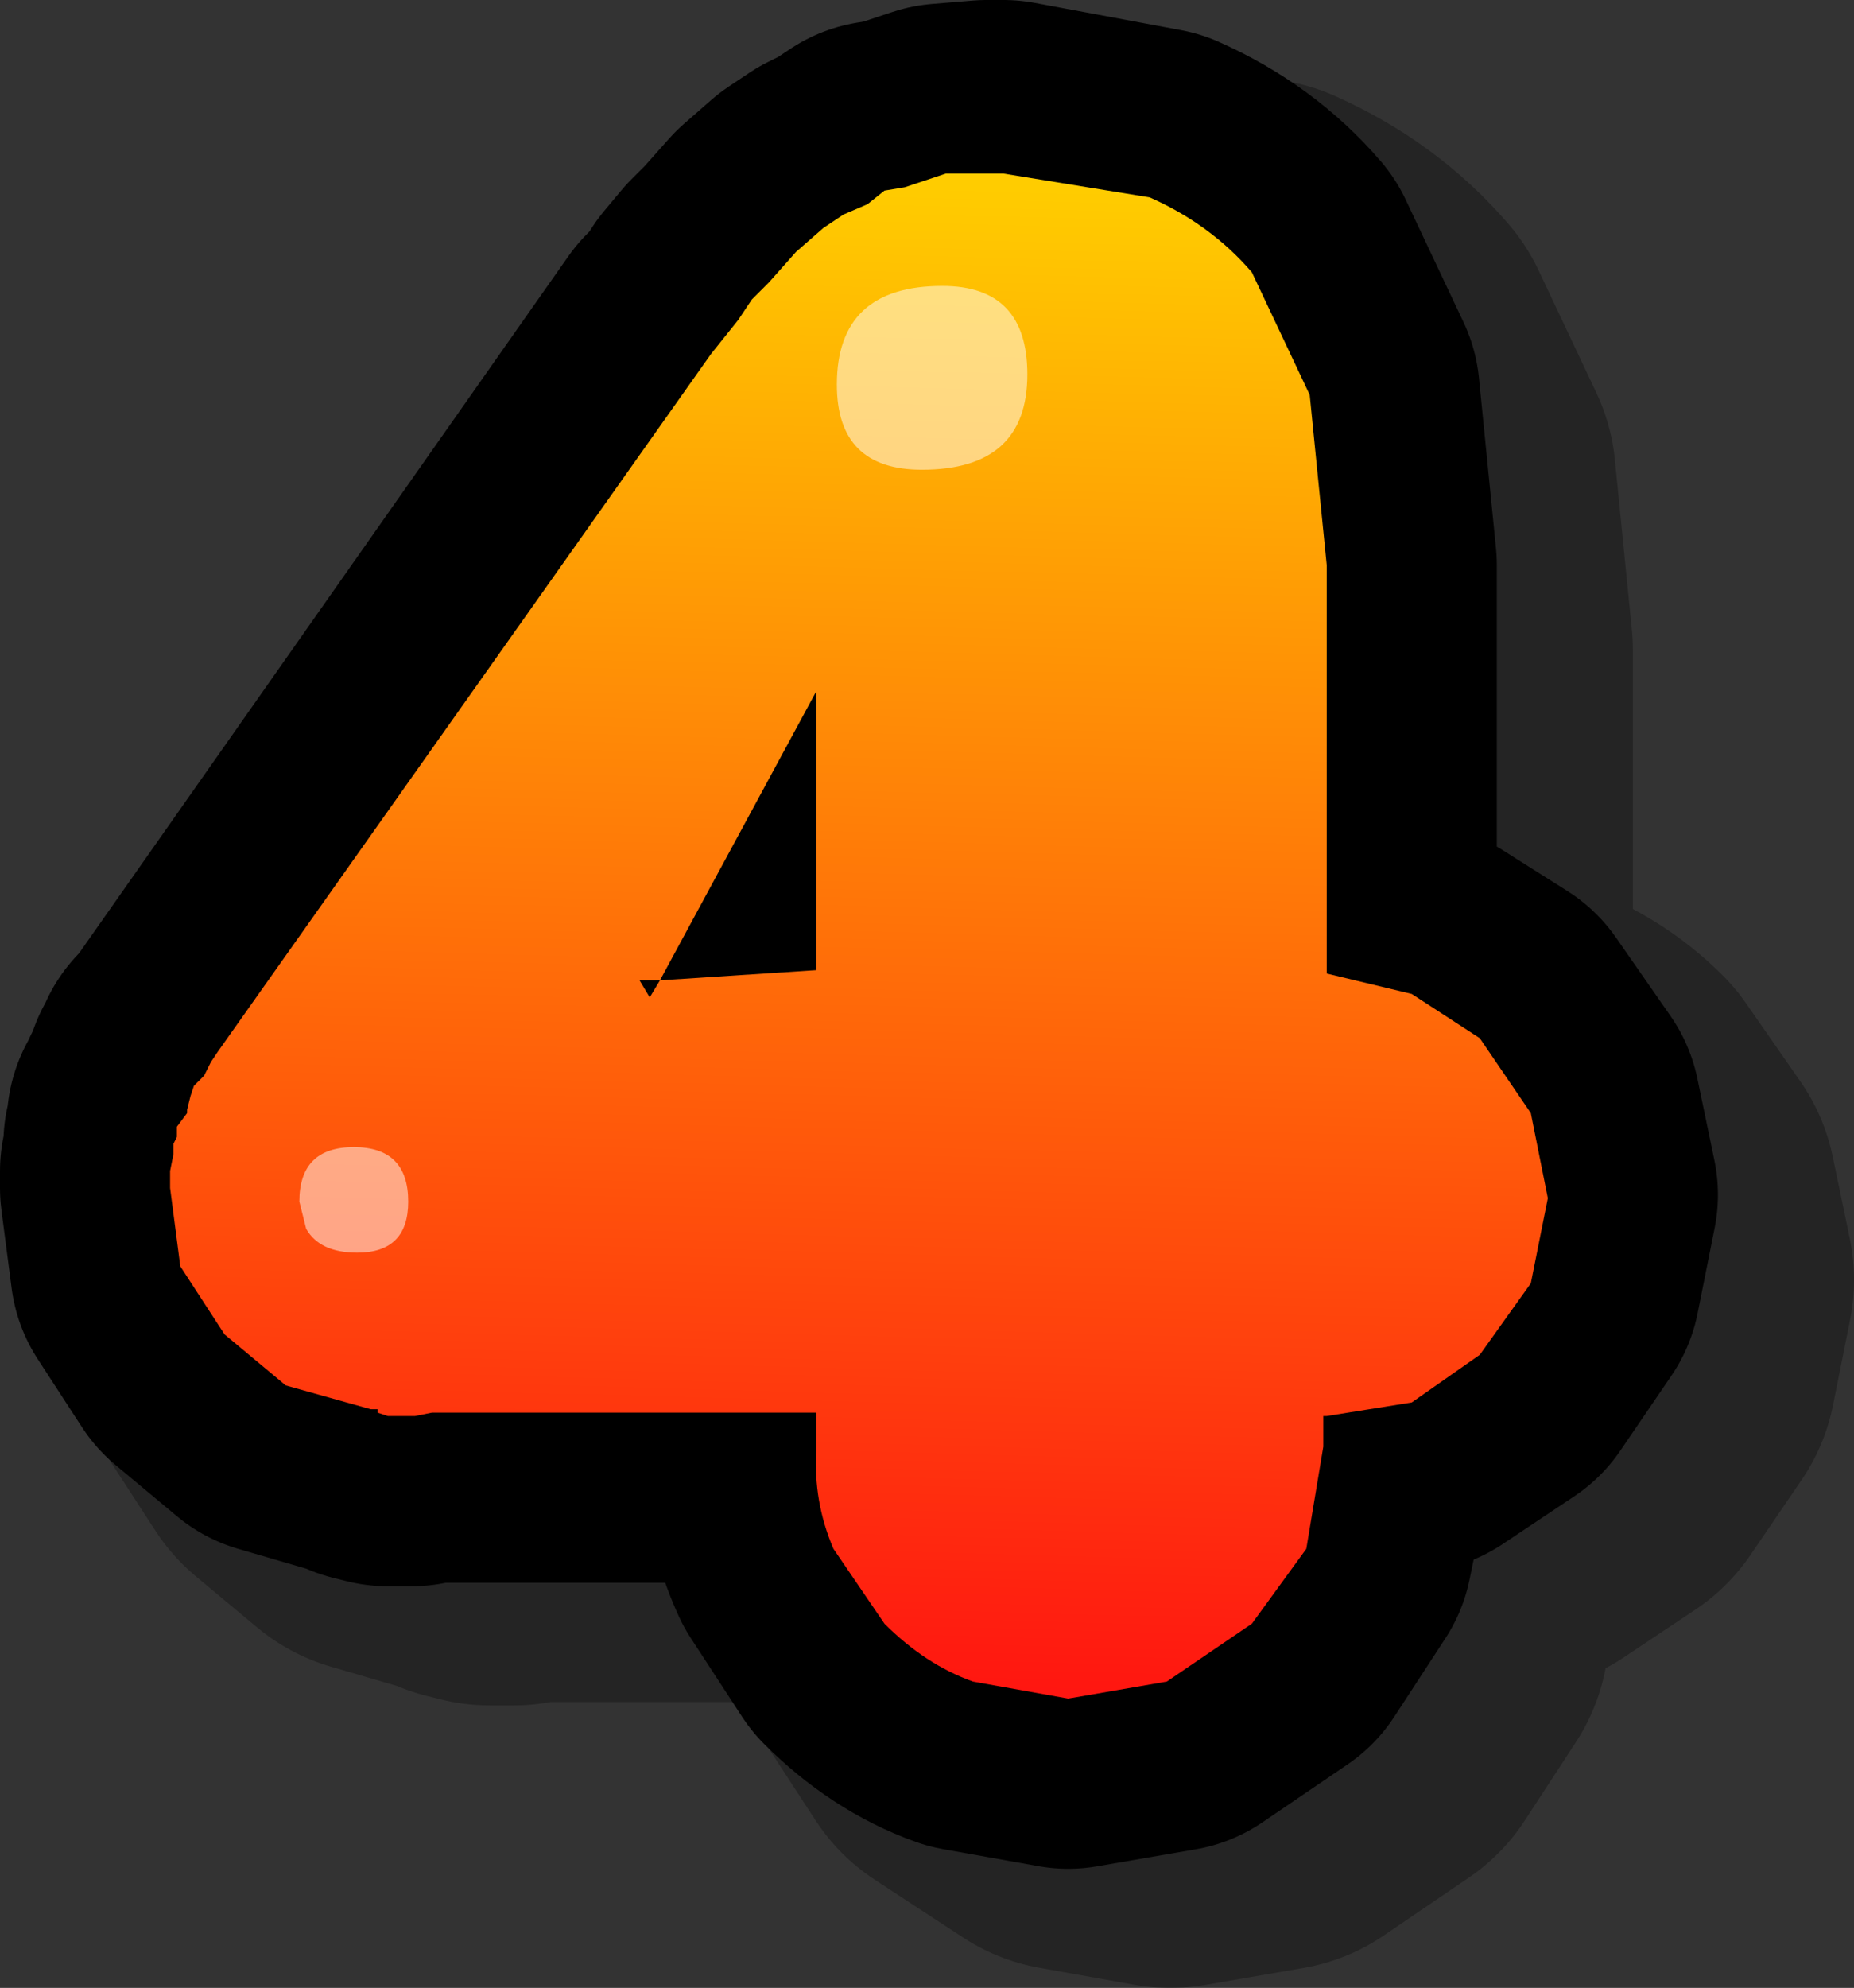 <?xml version="1.0" encoding="UTF-8" standalone="no"?>
<svg xmlns:xlink="http://www.w3.org/1999/xlink" height="29.2px" width="27.25px" xmlns="http://www.w3.org/2000/svg">
  <rect width="100%" height="100%" fill="#333333" stroke="none"/>
  <g transform="matrix(1.0, 0.0, 0.0, 1.0, -5.2, -14.15)">
    <path d="M23.6 18.3 Q24.5 18.7 25.1 19.4 L25.95 21.2 26.2 23.7 26.2 29.7 27.45 30.0 Q28.0 30.2 28.4 30.6 L29.2 31.75 29.45 32.95 29.2 34.2 28.45 35.3 27.4 36.0 26.2 36.2 26.15 36.2 26.15 36.65 25.85 38.1 25.1 39.25 23.85 40.1 22.4 40.35 21.0 40.1 19.7 39.25 18.95 38.1 Q18.65 37.45 18.65 36.7 L18.65 36.15 13.0 36.15 12.75 36.2 12.55 36.2 12.4 36.2 12.2 36.15 12.2 36.1 12.1 36.1 10.9 35.75 10.0 35.0 9.35 34.0 9.2 32.85 9.2 32.7 9.2 32.6 9.25 32.35 9.25 32.2 9.3 32.1 9.3 31.9 9.4 31.75 9.4 31.7 9.5 31.5 9.55 31.35 9.6 31.3 9.65 31.15 9.8 31.0 9.9 30.85 17.1 20.6 17.35 20.35 17.5 20.1 17.75 19.8 18.0 19.55 18.4 19.1 18.8 18.75 19.1 18.55 19.4 18.4 19.7 18.2 20.0 18.15 20.6 17.95 21.2 17.9 21.25 17.9 21.35 17.9 21.4 17.9 21.45 17.9 23.6 18.3 M16.4 29.8 L18.7 29.65 18.7 25.55 16.4 29.8 16.1 29.8 16.25 30.05 16.4 29.8" fill="#f02004" fill-rule="evenodd" stroke="none"/>
    <path d="M23.6 18.3 Q24.5 18.7 25.1 19.4 L25.95 21.2 26.2 23.7 26.2 29.7 27.45 30.0 Q28.0 30.2 28.4 30.6 L29.2 31.75 29.45 32.95 29.2 34.2 28.45 35.3 27.4 36.0 26.2 36.2 26.15 36.2 26.15 36.65 25.85 38.1 25.1 39.25 23.85 40.1 22.4 40.35 21.0 40.1 19.7 39.25 18.95 38.1 Q18.65 37.45 18.65 36.7 L18.65 36.15 13.0 36.15 12.75 36.2 12.55 36.2 12.4 36.2 12.2 36.15 12.2 36.1 12.1 36.1 10.9 35.75 10.0 35.0 9.35 34.0 9.2 32.85 9.2 32.7 9.2 32.6 9.25 32.35 9.25 32.2 9.3 32.1 9.3 31.9 9.4 31.75 9.4 31.7 9.5 31.5 9.55 31.35 9.6 31.3 9.65 31.15 9.8 31.0 9.9 30.85 17.1 20.6 17.35 20.35 17.5 20.1 17.75 19.8 18.0 19.55 18.4 19.1 18.8 18.75 19.1 18.55 19.4 18.4 19.7 18.2 20.0 18.15 20.6 17.95 21.2 17.9 21.25 17.9 21.35 17.9 21.4 17.9 21.45 17.9 23.6 18.3 M16.4 29.8 L18.7 25.55 18.7 29.65 16.4 29.8" fill="none" stroke="#000000" stroke-linecap="round" stroke-linejoin="round" stroke-opacity="0.302" stroke-width="6.0"/>
    <path d="M23.6 18.15 L24.45 19.95 24.7 22.45 24.7 28.45 25.95 28.75 26.9 29.35 27.7 30.5 27.95 31.7 27.7 32.95 26.95 34.05 25.9 34.75 24.7 34.95 24.65 34.95 24.65 35.4 24.35 36.85 23.6 38.0 22.35 38.85 20.9 39.1 19.5 38.85 Q18.8 38.6 18.2 38.0 L17.45 36.85 Q17.15 36.2 17.15 35.45 L17.15 34.9 11.5 34.9 11.25 34.95 11.05 34.95 10.9 34.95 10.7 34.9 10.7 34.85 10.6 34.85 9.4 34.5 8.5 33.75 7.85 32.75 7.7 31.6 7.7 31.45 7.7 31.35 7.75 31.1 7.75 30.95 7.8 30.85 7.8 30.65 7.9 30.5 7.9 30.45 8.0 30.25 8.05 30.1 8.1 30.05 8.15 29.9 8.3 29.75 8.4 29.6 15.6 19.35 15.85 19.1 16.0 18.85 16.25 18.55 16.5 18.3 16.9 17.85 17.3 17.5 17.6 17.3 17.9 17.15 18.2 16.95 18.5 16.9 19.1 16.7 19.7 16.65 19.75 16.65 19.85 16.65 19.9 16.65 19.95 16.65 22.1 17.05 Q23.0 17.45 23.6 18.15 M14.9 28.55 L14.6 28.55 14.75 28.8 14.9 28.55 17.2 28.4 17.2 24.3 14.9 28.55" fill="#f02004" fill-rule="evenodd" stroke="none"/>
    <path d="M23.6 18.15 L24.45 19.95 24.7 22.45 24.7 28.45 25.95 28.75 26.9 29.35 27.7 30.5 27.95 31.7 27.7 32.95 26.95 34.05 25.9 34.75 24.7 34.95 24.65 34.95 24.65 35.4 24.35 36.85 23.6 38.0 22.35 38.85 20.9 39.1 19.5 38.85 Q18.8 38.6 18.2 38.0 L17.45 36.85 Q17.15 36.2 17.15 35.45 L17.15 34.9 11.5 34.9 11.25 34.95 11.05 34.95 10.9 34.95 10.7 34.9 10.7 34.85 10.6 34.85 9.4 34.5 8.5 33.75 7.85 32.75 7.7 31.6 7.7 31.45 7.7 31.35 7.75 31.1 7.75 30.95 7.8 30.85 7.8 30.65 7.9 30.5 7.9 30.45 8.0 30.25 8.05 30.1 8.1 30.05 8.15 29.9 8.3 29.75 8.4 29.6 15.6 19.35 15.85 19.1 16.0 18.85 16.25 18.55 16.5 18.3 16.9 17.85 17.3 17.5 17.6 17.3 17.9 17.15 18.2 16.95 18.5 16.9 19.1 16.7 19.7 16.65 19.75 16.65 19.85 16.65 19.9 16.65 19.95 16.65 22.1 17.05 Q23.0 17.45 23.6 18.15 M14.9 28.55 L17.2 24.3 17.2 28.4 14.9 28.55" fill="none" stroke="#000000" stroke-linecap="round" stroke-linejoin="round" stroke-width="5.0"/>
    <path d="M23.6 18.15 L24.45 19.95 24.7 22.45 24.7 28.45 25.95 28.75 26.95 29.4 27.7 30.5 27.95 31.75 27.7 33.0 26.95 34.05 25.95 34.75 24.7 34.95 24.65 34.95 24.65 35.4 24.4 36.9 23.6 38.0 22.35 38.85 20.9 39.1 19.5 38.85 Q18.8 38.6 18.2 38.0 L17.45 36.9 Q17.15 36.2 17.2 35.45 L17.2 34.9 11.55 34.9 11.3 34.95 11.05 34.95 10.9 34.95 10.75 34.9 10.75 34.85 10.65 34.85 9.4 34.5 8.5 33.75 7.85 32.75 7.7 31.6 7.7 31.5 7.7 31.35 7.75 31.1 7.75 30.95 7.8 30.85 7.8 30.7 7.95 30.5 7.95 30.45 8.0 30.25 8.05 30.1 8.1 30.05 8.2 29.95 8.3 29.75 8.4 29.6 15.65 19.35 15.85 19.1 16.05 18.85 16.25 18.55 16.5 18.3 16.9 17.85 17.3 17.5 17.6 17.3 17.95 17.15 18.2 16.95 18.5 16.9 19.1 16.7 19.7 16.7 19.75 16.7 19.85 16.7 19.9 16.7 19.95 16.7 22.1 17.05 Q23.0 17.45 23.6 18.15 M14.9 28.55 L14.6 28.55 14.75 28.8 14.9 28.55 17.2 28.4 17.2 24.3 14.9 28.55" fill="url(#gradient0)" fill-rule="evenodd" stroke="none"/>
    <path d="M17.5 19.8 Q17.5 18.35 19.05 18.35 20.3 18.35 20.3 19.65 20.3 21.05 18.75 21.05 17.5 21.05 17.5 19.8 M9.6 31.8 Q9.6 31.0 10.4 31.0 11.2 31.0 11.2 31.8 11.2 32.55 10.45 32.55 9.9 32.55 9.7 32.2 L9.6 31.8" fill="#ffffff" fill-opacity="0.502" fill-rule="evenodd" stroke="none"/>
  </g>
  <defs>
    <linearGradient gradientTransform="matrix(4.0E-4, -0.014, 0.011, 3.0E-4, 17.75, 28.05)" gradientUnits="userSpaceOnUse" id="gradient0" spreadMethod="pad" x1="-819.2" x2="819.2">
      <stop offset="0.0" stop-color="#ff1111"/>
      <stop offset="0.988" stop-color="#ffcc00"/>
    </linearGradient>
  </defs>
</svg>
